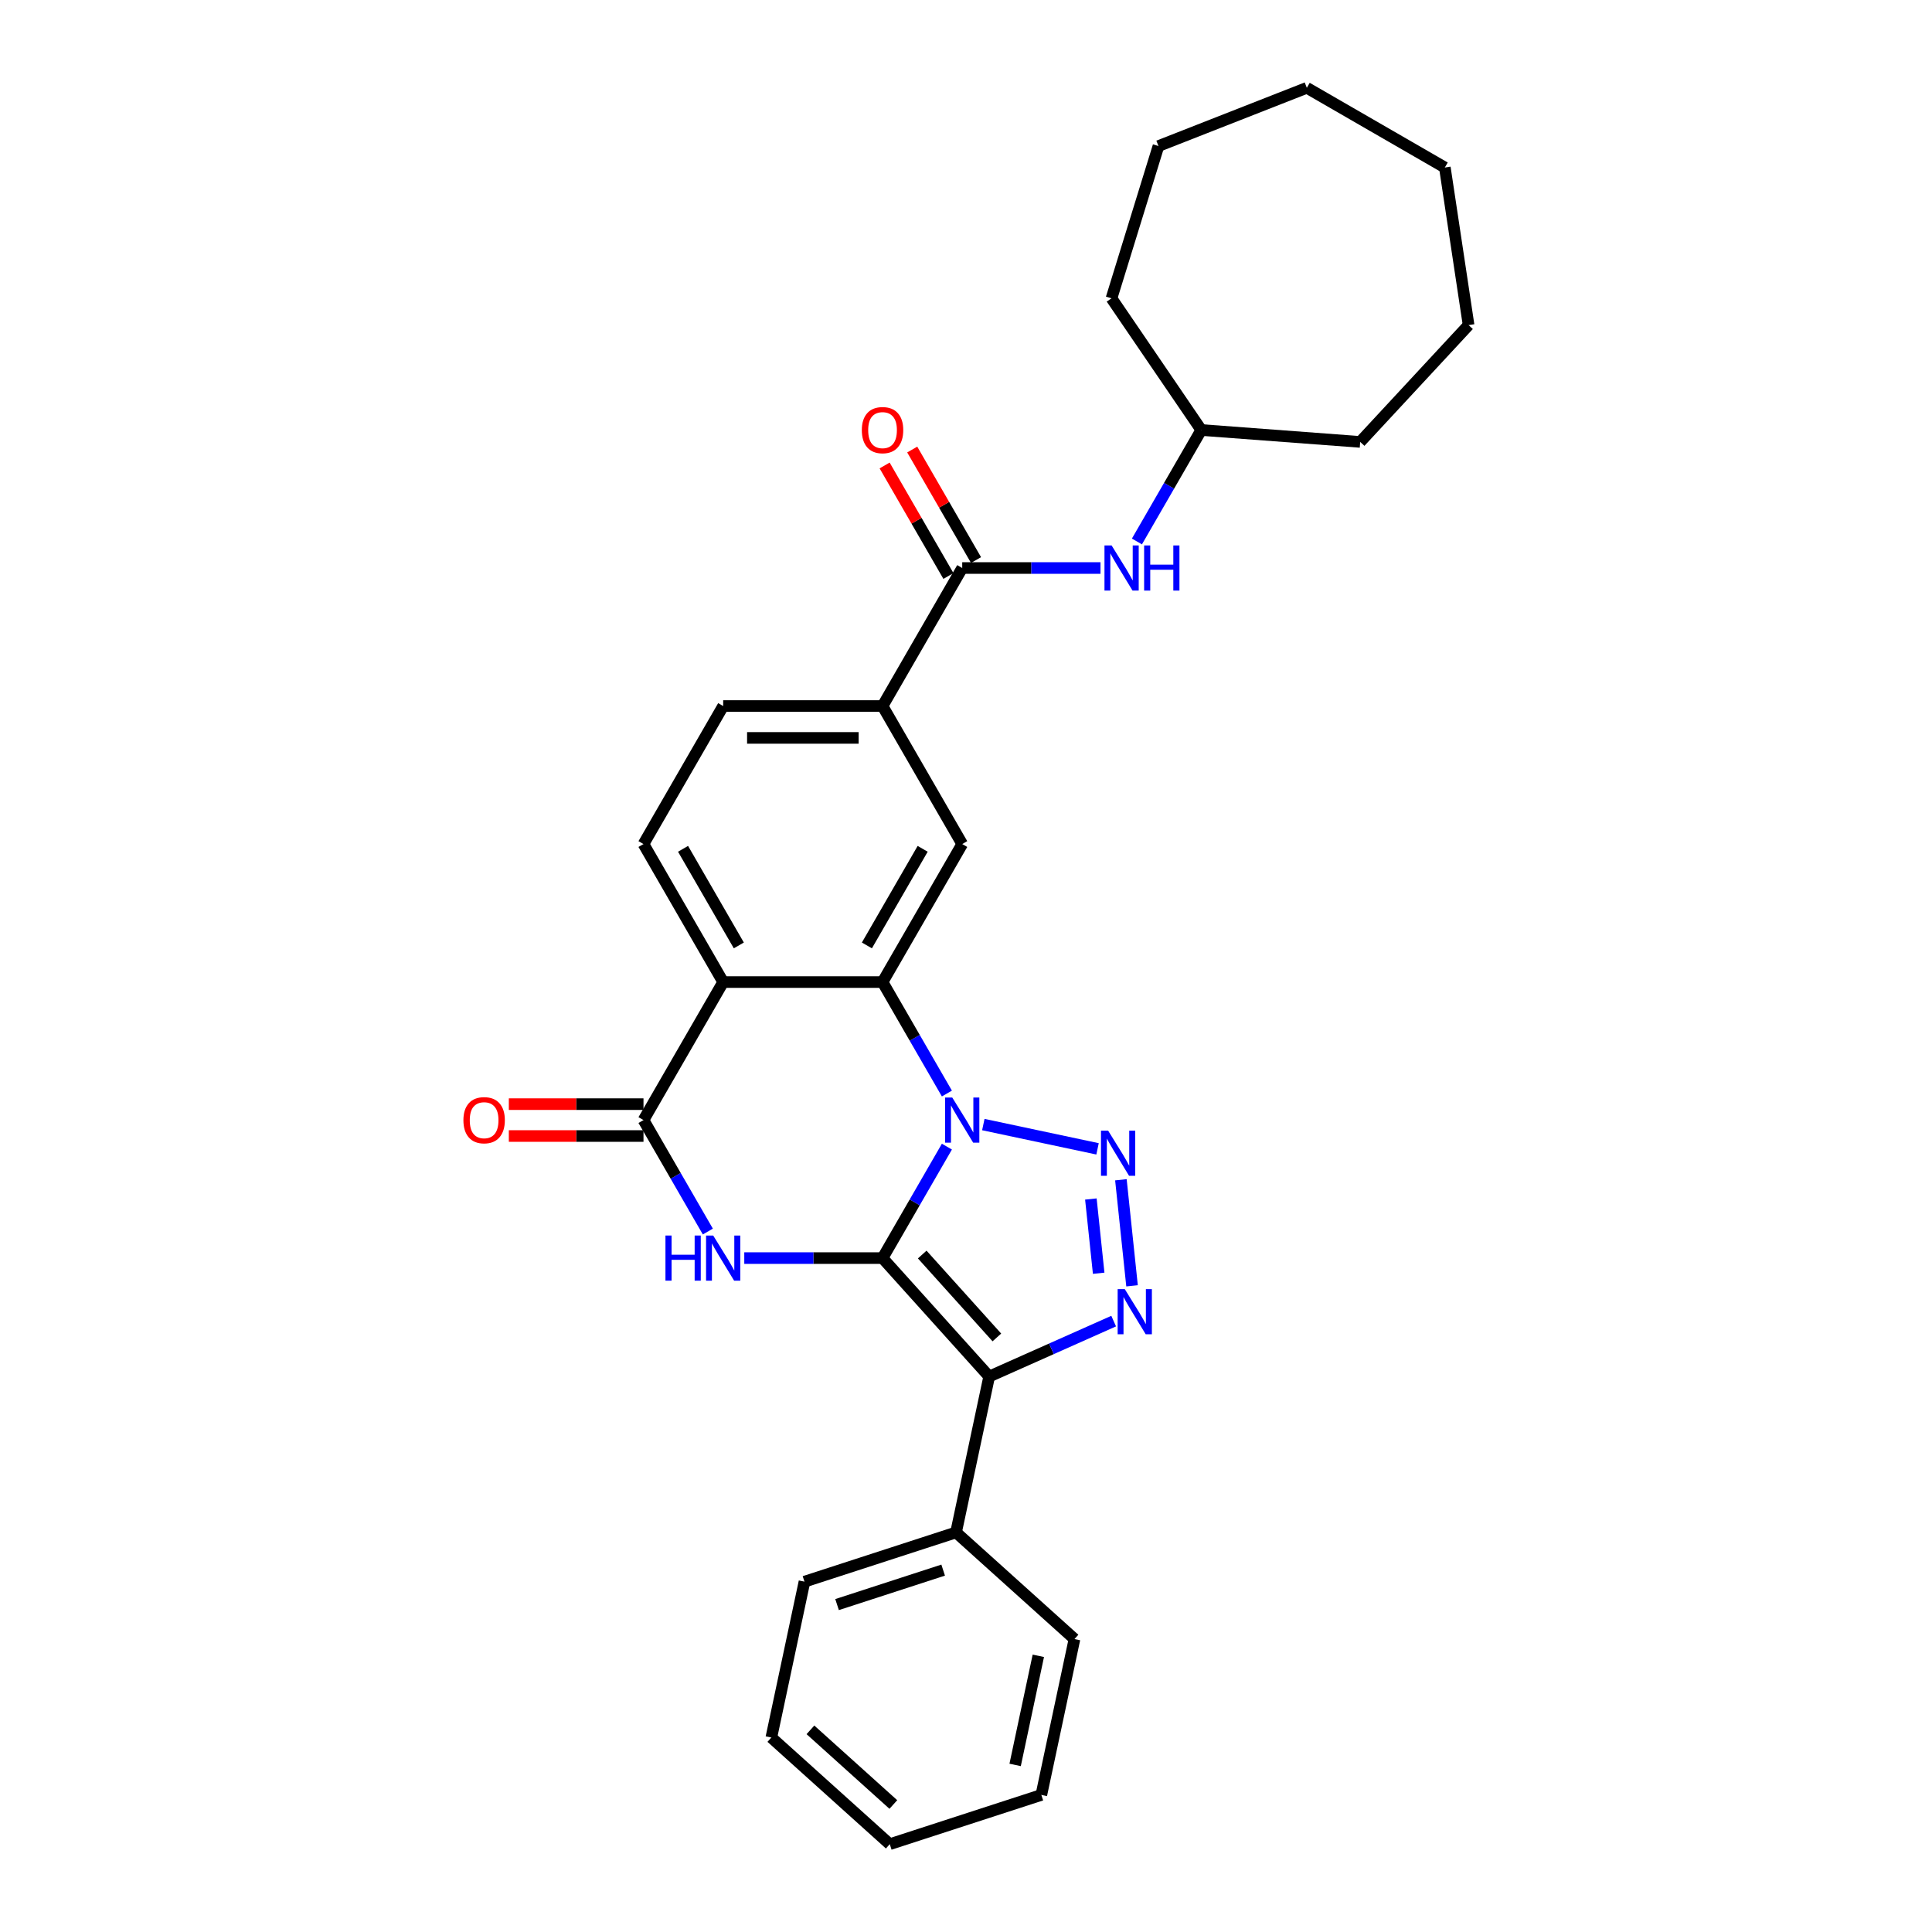 <?xml version='1.0' encoding='iso-8859-1'?>
<svg version='1.1' baseProfile='full'
              xmlns='http://www.w3.org/2000/svg'
                      xmlns:rdkit='http://www.rdkit.org/xml'
                      xmlns:xlink='http://www.w3.org/1999/xlink'
                  xml:space='preserve'
width='1000px' height='1000px' viewBox='0 0 1000 1000'>
<!-- END OF HEADER -->
<rect style='opacity:1.0;fill:#FFFFFF;stroke:none' width='1000' height='1000' x='0' y='0'> </rect>
<path class='bond-0' d='M 456.802,651.189 L 473.457,622.342' style='fill:none;fill-rule:evenodd;stroke:#000000;stroke-width:6px;stroke-linecap:butt;stroke-linejoin:miter;stroke-opacity:1' />
<path class='bond-0' d='M 473.457,622.342 L 490.112,593.495' style='fill:none;fill-rule:evenodd;stroke:#0000FF;stroke-width:6px;stroke-linecap:butt;stroke-linejoin:miter;stroke-opacity:1' />
<path class='bond-1' d='M 456.802,651.189 L 511.997,712.489' style='fill:none;fill-rule:evenodd;stroke:#000000;stroke-width:6px;stroke-linecap:butt;stroke-linejoin:miter;stroke-opacity:1' />
<path class='bond-1' d='M 477.341,649.345 L 515.978,692.255' style='fill:none;fill-rule:evenodd;stroke:#000000;stroke-width:6px;stroke-linecap:butt;stroke-linejoin:miter;stroke-opacity:1' />
<path class='bond-3' d='M 456.802,651.189 L 421.019,651.189' style='fill:none;fill-rule:evenodd;stroke:#000000;stroke-width:6px;stroke-linecap:butt;stroke-linejoin:miter;stroke-opacity:1' />
<path class='bond-3' d='M 421.019,651.189 L 385.235,651.189' style='fill:none;fill-rule:evenodd;stroke:#0000FF;stroke-width:6px;stroke-linecap:butt;stroke-linejoin:miter;stroke-opacity:1' />
<path class='bond-2' d='M 508.967,582.074 L 568.089,594.64' style='fill:none;fill-rule:evenodd;stroke:#0000FF;stroke-width:6px;stroke-linecap:butt;stroke-linejoin:miter;stroke-opacity:1' />
<path class='bond-5' d='M 490.112,566.01 L 473.457,537.163' style='fill:none;fill-rule:evenodd;stroke:#0000FF;stroke-width:6px;stroke-linecap:butt;stroke-linejoin:miter;stroke-opacity:1' />
<path class='bond-5' d='M 473.457,537.163 L 456.802,508.315' style='fill:none;fill-rule:evenodd;stroke:#000000;stroke-width:6px;stroke-linecap:butt;stroke-linejoin:miter;stroke-opacity:1' />
<path class='bond-4' d='M 511.997,712.489 L 544.215,698.145' style='fill:none;fill-rule:evenodd;stroke:#000000;stroke-width:6px;stroke-linecap:butt;stroke-linejoin:miter;stroke-opacity:1' />
<path class='bond-4' d='M 544.215,698.145 L 576.432,683.801' style='fill:none;fill-rule:evenodd;stroke:#0000FF;stroke-width:6px;stroke-linecap:butt;stroke-linejoin:miter;stroke-opacity:1' />
<path class='bond-13' d='M 511.997,712.489 L 494.847,793.175' style='fill:none;fill-rule:evenodd;stroke:#000000;stroke-width:6px;stroke-linecap:butt;stroke-linejoin:miter;stroke-opacity:1' />
<path class='bond-29' d='M 580.176,610.645 L 585.946,665.541' style='fill:none;fill-rule:evenodd;stroke:#0000FF;stroke-width:6px;stroke-linecap:butt;stroke-linejoin:miter;stroke-opacity:1' />
<path class='bond-29' d='M 564.634,620.604 L 568.673,659.031' style='fill:none;fill-rule:evenodd;stroke:#0000FF;stroke-width:6px;stroke-linecap:butt;stroke-linejoin:miter;stroke-opacity:1' />
<path class='bond-7' d='M 366.38,637.446 L 349.725,608.599' style='fill:none;fill-rule:evenodd;stroke:#0000FF;stroke-width:6px;stroke-linecap:butt;stroke-linejoin:miter;stroke-opacity:1' />
<path class='bond-7' d='M 349.725,608.599 L 333.07,579.752' style='fill:none;fill-rule:evenodd;stroke:#000000;stroke-width:6px;stroke-linecap:butt;stroke-linejoin:miter;stroke-opacity:1' />
<path class='bond-9' d='M 456.802,508.315 L 498.046,436.879' style='fill:none;fill-rule:evenodd;stroke:#000000;stroke-width:6px;stroke-linecap:butt;stroke-linejoin:miter;stroke-opacity:1' />
<path class='bond-9' d='M 448.701,489.351 L 477.572,439.345' style='fill:none;fill-rule:evenodd;stroke:#000000;stroke-width:6px;stroke-linecap:butt;stroke-linejoin:miter;stroke-opacity:1' />
<path class='bond-30' d='M 456.802,508.315 L 374.314,508.315' style='fill:none;fill-rule:evenodd;stroke:#000000;stroke-width:6px;stroke-linecap:butt;stroke-linejoin:miter;stroke-opacity:1' />
<path class='bond-6' d='M 374.314,508.315 L 333.07,579.752' style='fill:none;fill-rule:evenodd;stroke:#000000;stroke-width:6px;stroke-linecap:butt;stroke-linejoin:miter;stroke-opacity:1' />
<path class='bond-11' d='M 374.314,508.315 L 333.07,436.879' style='fill:none;fill-rule:evenodd;stroke:#000000;stroke-width:6px;stroke-linecap:butt;stroke-linejoin:miter;stroke-opacity:1' />
<path class='bond-11' d='M 382.415,489.351 L 353.544,439.345' style='fill:none;fill-rule:evenodd;stroke:#000000;stroke-width:6px;stroke-linecap:butt;stroke-linejoin:miter;stroke-opacity:1' />
<path class='bond-14' d='M 333.07,571.503 L 298.219,571.503' style='fill:none;fill-rule:evenodd;stroke:#000000;stroke-width:6px;stroke-linecap:butt;stroke-linejoin:miter;stroke-opacity:1' />
<path class='bond-14' d='M 298.219,571.503 L 263.368,571.503' style='fill:none;fill-rule:evenodd;stroke:#FF0000;stroke-width:6px;stroke-linecap:butt;stroke-linejoin:miter;stroke-opacity:1' />
<path class='bond-14' d='M 333.07,588.001 L 298.219,588.001' style='fill:none;fill-rule:evenodd;stroke:#000000;stroke-width:6px;stroke-linecap:butt;stroke-linejoin:miter;stroke-opacity:1' />
<path class='bond-14' d='M 298.219,588.001 L 263.368,588.001' style='fill:none;fill-rule:evenodd;stroke:#FF0000;stroke-width:6px;stroke-linecap:butt;stroke-linejoin:miter;stroke-opacity:1' />
<path class='bond-8' d='M 498.046,294.005 L 456.802,365.442' style='fill:none;fill-rule:evenodd;stroke:#000000;stroke-width:6px;stroke-linecap:butt;stroke-linejoin:miter;stroke-opacity:1' />
<path class='bond-12' d='M 498.046,294.005 L 533.829,294.005' style='fill:none;fill-rule:evenodd;stroke:#000000;stroke-width:6px;stroke-linecap:butt;stroke-linejoin:miter;stroke-opacity:1' />
<path class='bond-12' d='M 533.829,294.005 L 569.613,294.005' style='fill:none;fill-rule:evenodd;stroke:#0000FF;stroke-width:6px;stroke-linecap:butt;stroke-linejoin:miter;stroke-opacity:1' />
<path class='bond-15' d='M 505.19,289.881 L 488.678,261.281' style='fill:none;fill-rule:evenodd;stroke:#000000;stroke-width:6px;stroke-linecap:butt;stroke-linejoin:miter;stroke-opacity:1' />
<path class='bond-15' d='M 488.678,261.281 L 472.166,232.682' style='fill:none;fill-rule:evenodd;stroke:#FF0000;stroke-width:6px;stroke-linecap:butt;stroke-linejoin:miter;stroke-opacity:1' />
<path class='bond-15' d='M 490.902,298.13 L 474.39,269.53' style='fill:none;fill-rule:evenodd;stroke:#000000;stroke-width:6px;stroke-linecap:butt;stroke-linejoin:miter;stroke-opacity:1' />
<path class='bond-15' d='M 474.39,269.53 L 457.878,240.931' style='fill:none;fill-rule:evenodd;stroke:#FF0000;stroke-width:6px;stroke-linecap:butt;stroke-linejoin:miter;stroke-opacity:1' />
<path class='bond-10' d='M 498.046,436.879 L 456.802,365.442' style='fill:none;fill-rule:evenodd;stroke:#000000;stroke-width:6px;stroke-linecap:butt;stroke-linejoin:miter;stroke-opacity:1' />
<path class='bond-31' d='M 456.802,365.442 L 374.314,365.442' style='fill:none;fill-rule:evenodd;stroke:#000000;stroke-width:6px;stroke-linecap:butt;stroke-linejoin:miter;stroke-opacity:1' />
<path class='bond-31' d='M 444.429,381.94 L 386.687,381.94' style='fill:none;fill-rule:evenodd;stroke:#000000;stroke-width:6px;stroke-linecap:butt;stroke-linejoin:miter;stroke-opacity:1' />
<path class='bond-16' d='M 333.07,436.879 L 374.314,365.442' style='fill:none;fill-rule:evenodd;stroke:#000000;stroke-width:6px;stroke-linecap:butt;stroke-linejoin:miter;stroke-opacity:1' />
<path class='bond-17' d='M 588.468,280.263 L 605.123,251.416' style='fill:none;fill-rule:evenodd;stroke:#0000FF;stroke-width:6px;stroke-linecap:butt;stroke-linejoin:miter;stroke-opacity:1' />
<path class='bond-17' d='M 605.123,251.416 L 621.778,222.569' style='fill:none;fill-rule:evenodd;stroke:#000000;stroke-width:6px;stroke-linecap:butt;stroke-linejoin:miter;stroke-opacity:1' />
<path class='bond-18' d='M 494.847,793.175 L 416.396,818.665' style='fill:none;fill-rule:evenodd;stroke:#000000;stroke-width:6px;stroke-linecap:butt;stroke-linejoin:miter;stroke-opacity:1' />
<path class='bond-18' d='M 488.177,812.688 L 433.262,830.531' style='fill:none;fill-rule:evenodd;stroke:#000000;stroke-width:6px;stroke-linecap:butt;stroke-linejoin:miter;stroke-opacity:1' />
<path class='bond-19' d='M 494.847,793.175 L 556.148,848.37' style='fill:none;fill-rule:evenodd;stroke:#000000;stroke-width:6px;stroke-linecap:butt;stroke-linejoin:miter;stroke-opacity:1' />
<path class='bond-20' d='M 621.778,222.569 L 575.311,154.414' style='fill:none;fill-rule:evenodd;stroke:#000000;stroke-width:6px;stroke-linecap:butt;stroke-linejoin:miter;stroke-opacity:1' />
<path class='bond-21' d='M 621.778,222.569 L 704.035,228.733' style='fill:none;fill-rule:evenodd;stroke:#000000;stroke-width:6px;stroke-linecap:butt;stroke-linejoin:miter;stroke-opacity:1' />
<path class='bond-22' d='M 416.396,818.665 L 399.246,899.35' style='fill:none;fill-rule:evenodd;stroke:#000000;stroke-width:6px;stroke-linecap:butt;stroke-linejoin:miter;stroke-opacity:1' />
<path class='bond-23' d='M 556.148,848.37 L 538.997,929.055' style='fill:none;fill-rule:evenodd;stroke:#000000;stroke-width:6px;stroke-linecap:butt;stroke-linejoin:miter;stroke-opacity:1' />
<path class='bond-23' d='M 537.438,857.043 L 525.433,913.522' style='fill:none;fill-rule:evenodd;stroke:#000000;stroke-width:6px;stroke-linecap:butt;stroke-linejoin:miter;stroke-opacity:1' />
<path class='bond-25' d='M 575.311,154.414 L 599.625,75.591' style='fill:none;fill-rule:evenodd;stroke:#000000;stroke-width:6px;stroke-linecap:butt;stroke-linejoin:miter;stroke-opacity:1' />
<path class='bond-24' d='M 704.035,228.733 L 760.141,168.265' style='fill:none;fill-rule:evenodd;stroke:#000000;stroke-width:6px;stroke-linecap:butt;stroke-linejoin:miter;stroke-opacity:1' />
<path class='bond-32' d='M 399.246,899.35 L 460.547,954.545' style='fill:none;fill-rule:evenodd;stroke:#000000;stroke-width:6px;stroke-linecap:butt;stroke-linejoin:miter;stroke-opacity:1' />
<path class='bond-32' d='M 419.48,895.369 L 462.391,934.006' style='fill:none;fill-rule:evenodd;stroke:#000000;stroke-width:6px;stroke-linecap:butt;stroke-linejoin:miter;stroke-opacity:1' />
<path class='bond-27' d='M 538.997,929.055 L 460.547,954.545' style='fill:none;fill-rule:evenodd;stroke:#000000;stroke-width:6px;stroke-linecap:butt;stroke-linejoin:miter;stroke-opacity:1' />
<path class='bond-26' d='M 760.141,168.265 L 747.847,86.698' style='fill:none;fill-rule:evenodd;stroke:#000000;stroke-width:6px;stroke-linecap:butt;stroke-linejoin:miter;stroke-opacity:1' />
<path class='bond-28' d='M 599.625,75.591 L 676.41,45.455' style='fill:none;fill-rule:evenodd;stroke:#000000;stroke-width:6px;stroke-linecap:butt;stroke-linejoin:miter;stroke-opacity:1' />
<path class='bond-33' d='M 747.847,86.698 L 676.41,45.455' style='fill:none;fill-rule:evenodd;stroke:#000000;stroke-width:6px;stroke-linecap:butt;stroke-linejoin:miter;stroke-opacity:1' />
<path  class='atom-1' d='M 492.882 568.072
L 500.537 580.445
Q 501.296 581.666, 502.517 583.877
Q 503.738 586.087, 503.804 586.219
L 503.804 568.072
L 506.905 568.072
L 506.905 591.432
L 503.705 591.432
L 495.489 577.904
Q 494.532 576.321, 493.509 574.506
Q 492.519 572.691, 492.222 572.13
L 492.222 591.432
L 489.187 591.432
L 489.187 568.072
L 492.882 568.072
' fill='#0000FF'/>
<path  class='atom-3' d='M 573.568 585.222
L 581.223 597.595
Q 581.981 598.816, 583.202 601.027
Q 584.423 603.237, 584.489 603.369
L 584.489 585.222
L 587.591 585.222
L 587.591 608.583
L 584.39 608.583
L 576.174 595.055
Q 575.217 593.471, 574.195 591.656
Q 573.205 589.841, 572.908 589.28
L 572.908 608.583
L 569.872 608.583
L 569.872 585.222
L 573.568 585.222
' fill='#0000FF'/>
<path  class='atom-4' d='M 344.437 639.508
L 347.604 639.508
L 347.604 649.44
L 359.549 649.44
L 359.549 639.508
L 362.716 639.508
L 362.716 662.869
L 359.549 662.869
L 359.549 652.08
L 347.604 652.08
L 347.604 662.869
L 344.437 662.869
L 344.437 639.508
' fill='#0000FF'/>
<path  class='atom-4' d='M 369.15 639.508
L 376.805 651.882
Q 377.564 653.102, 378.785 655.313
Q 380.006 657.524, 380.072 657.656
L 380.072 639.508
L 383.173 639.508
L 383.173 662.869
L 379.973 662.869
L 371.757 649.341
Q 370.8 647.757, 369.777 645.943
Q 368.787 644.128, 368.49 643.567
L 368.49 662.869
L 365.455 662.869
L 365.455 639.508
L 369.15 639.508
' fill='#0000FF'/>
<path  class='atom-5' d='M 582.19 667.258
L 589.845 679.631
Q 590.604 680.852, 591.825 683.063
Q 593.045 685.273, 593.111 685.405
L 593.111 667.258
L 596.213 667.258
L 596.213 690.619
L 593.012 690.619
L 584.797 677.091
Q 583.84 675.507, 582.817 673.692
Q 581.827 671.877, 581.53 671.317
L 581.53 690.619
L 578.495 690.619
L 578.495 667.258
L 582.19 667.258
' fill='#0000FF'/>
<path  class='atom-13' d='M 575.37 282.325
L 583.025 294.698
Q 583.784 295.919, 585.005 298.13
Q 586.226 300.341, 586.292 300.472
L 586.292 282.325
L 589.393 282.325
L 589.393 305.686
L 586.193 305.686
L 577.977 292.158
Q 577.02 290.574, 575.997 288.759
Q 575.007 286.944, 574.71 286.384
L 574.71 305.686
L 571.675 305.686
L 571.675 282.325
L 575.37 282.325
' fill='#0000FF'/>
<path  class='atom-13' d='M 592.198 282.325
L 595.365 282.325
L 595.365 292.257
L 607.31 292.257
L 607.31 282.325
L 610.477 282.325
L 610.477 305.686
L 607.31 305.686
L 607.31 294.896
L 595.365 294.896
L 595.365 305.686
L 592.198 305.686
L 592.198 282.325
' fill='#0000FF'/>
<path  class='atom-15' d='M 239.859 579.818
Q 239.859 574.209, 242.63 571.074
Q 245.402 567.94, 250.582 567.94
Q 255.762 567.94, 258.534 571.074
Q 261.306 574.209, 261.306 579.818
Q 261.306 585.493, 258.501 588.727
Q 255.696 591.927, 250.582 591.927
Q 245.435 591.927, 242.63 588.727
Q 239.859 585.526, 239.859 579.818
M 250.582 589.288
Q 254.146 589.288, 256.059 586.912
Q 258.006 584.503, 258.006 579.818
Q 258.006 575.232, 256.059 572.922
Q 254.146 570.579, 250.582 570.579
Q 247.019 570.579, 245.072 572.889
Q 243.158 575.199, 243.158 579.818
Q 243.158 584.536, 245.072 586.912
Q 247.019 589.288, 250.582 589.288
' fill='#FF0000'/>
<path  class='atom-16' d='M 446.079 222.635
Q 446.079 217.026, 448.85 213.891
Q 451.622 210.756, 456.802 210.756
Q 461.982 210.756, 464.754 213.891
Q 467.525 217.026, 467.525 222.635
Q 467.525 228.31, 464.721 231.543
Q 461.916 234.744, 456.802 234.744
Q 451.655 234.744, 448.85 231.543
Q 446.079 228.343, 446.079 222.635
M 456.802 232.104
Q 460.366 232.104, 462.279 229.729
Q 464.226 227.32, 464.226 222.635
Q 464.226 218.048, 462.279 215.739
Q 460.366 213.396, 456.802 213.396
Q 453.239 213.396, 451.292 215.706
Q 449.378 218.015, 449.378 222.635
Q 449.378 227.353, 451.292 229.729
Q 453.239 232.104, 456.802 232.104
' fill='#FF0000'/>
</svg>
